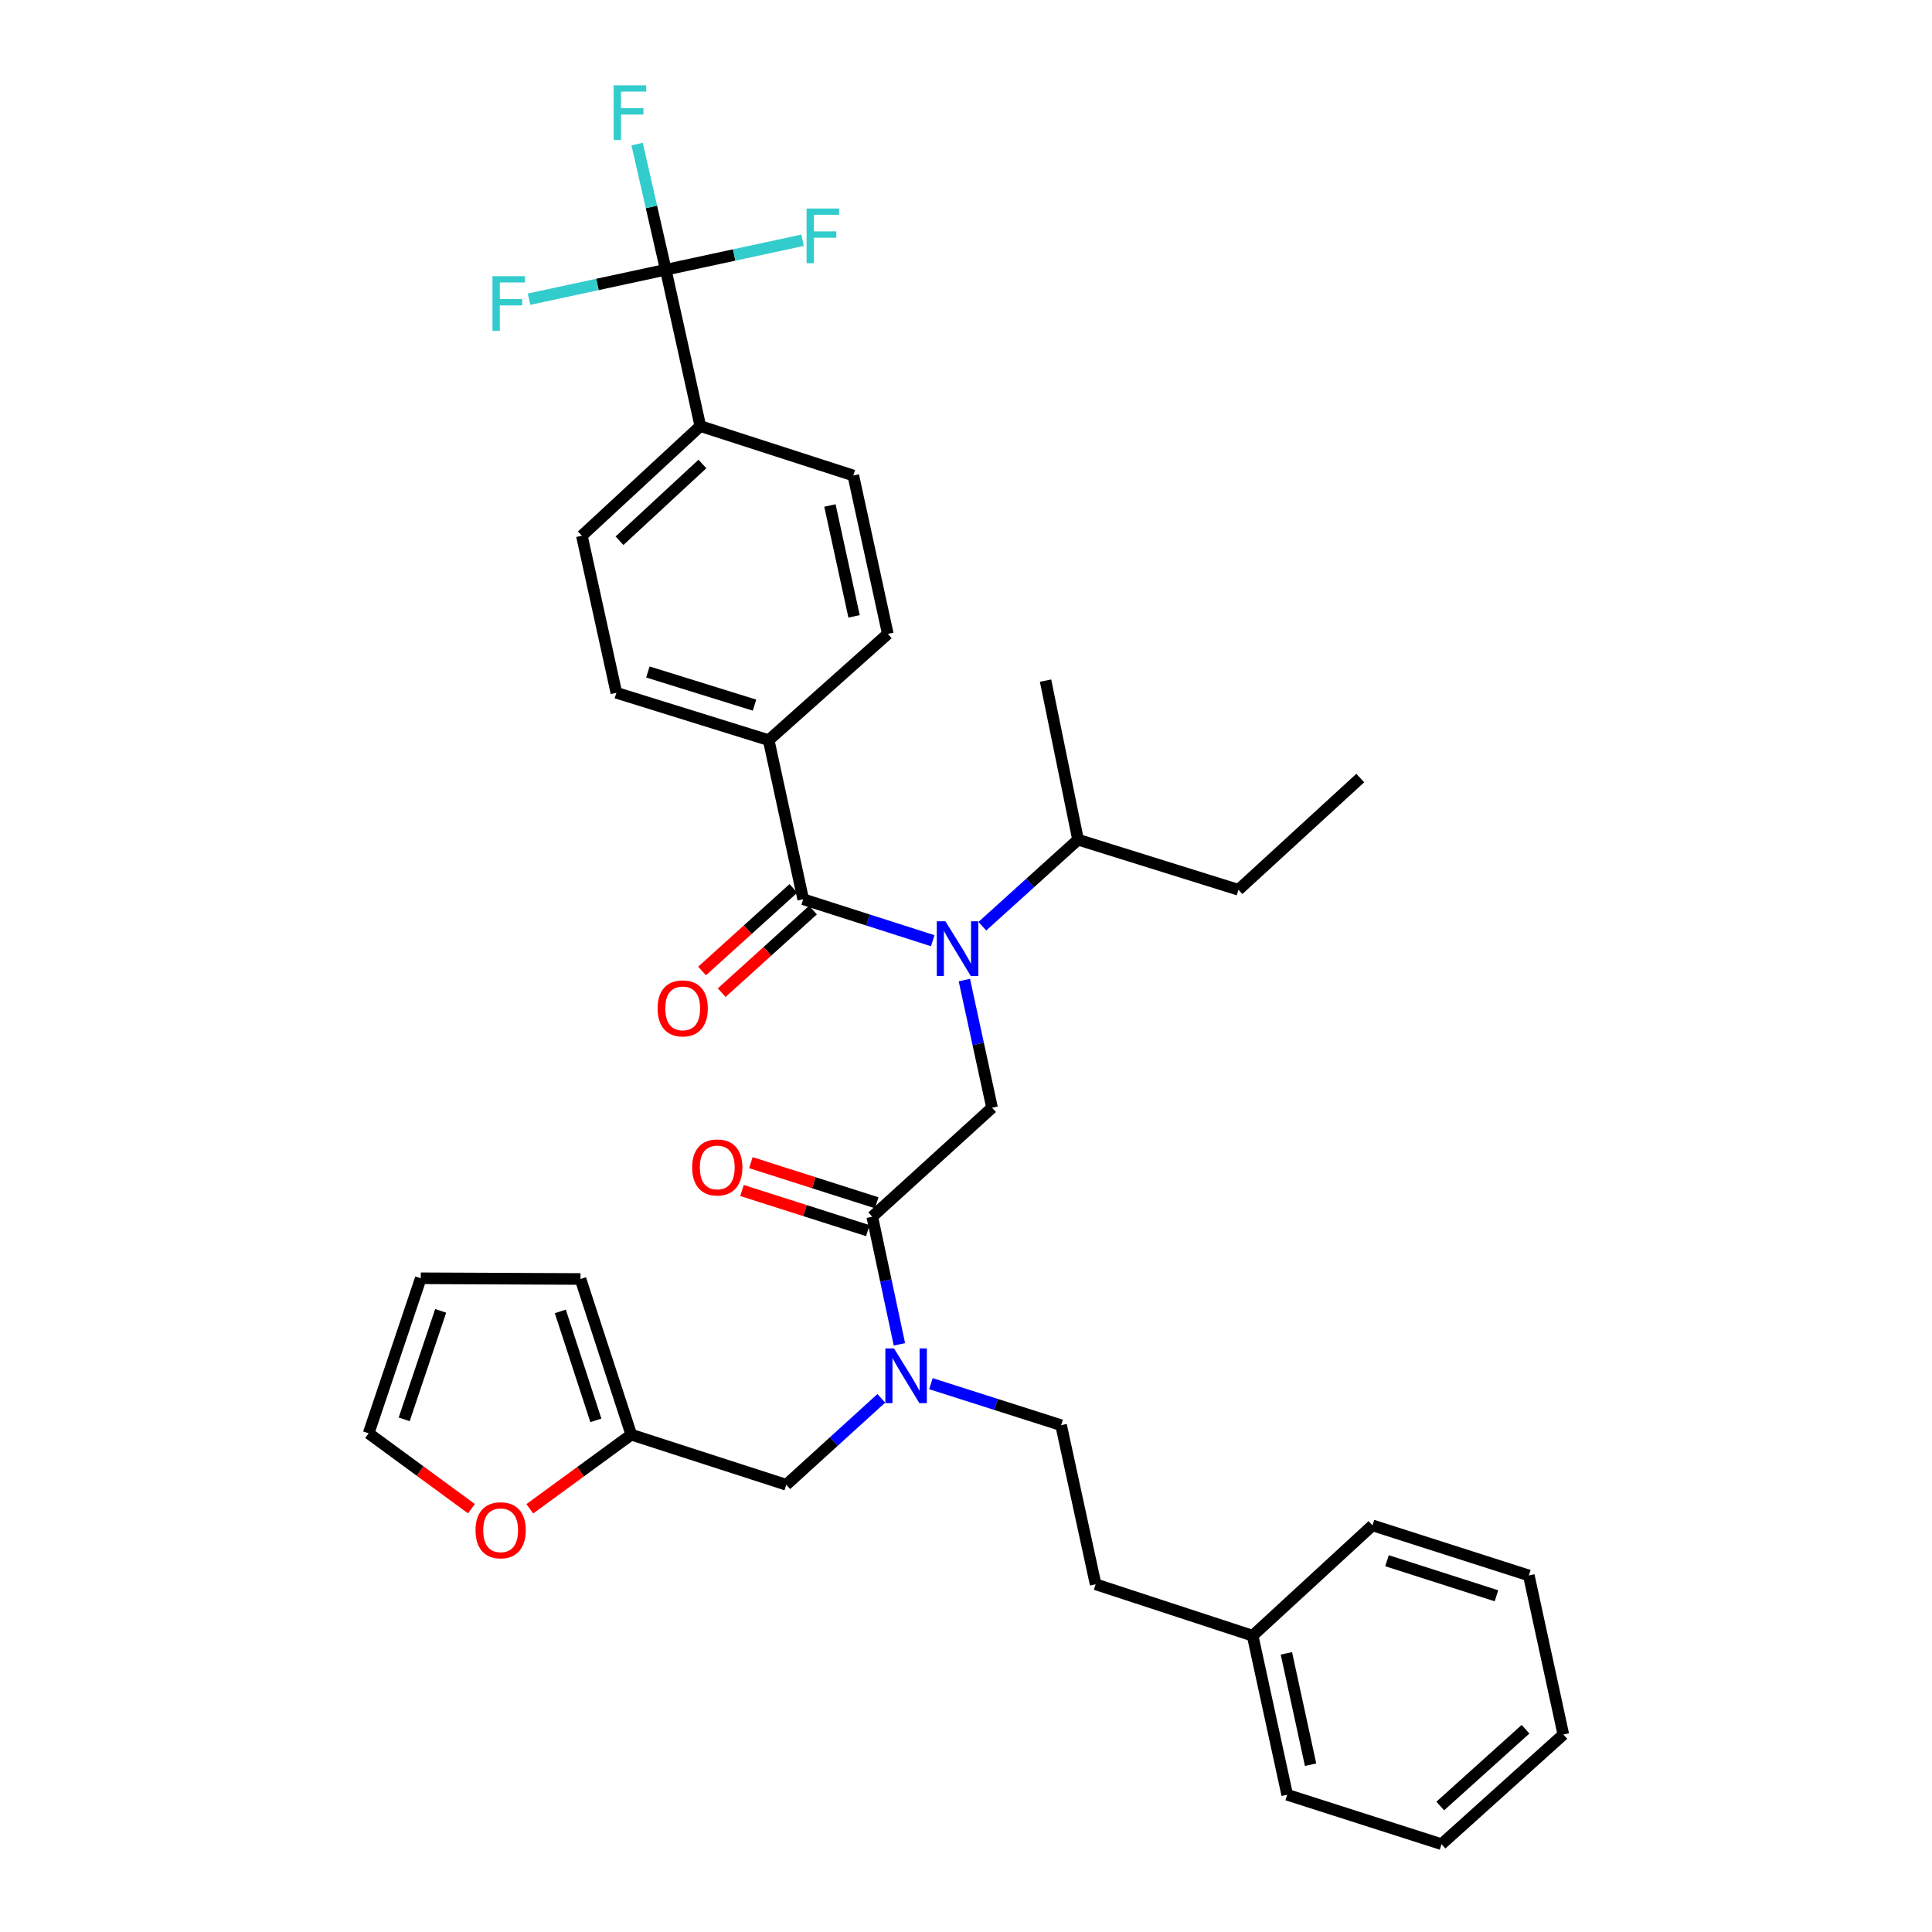 <?xml version='1.0' encoding='iso-8859-1'?>
<svg version='1.1' baseProfile='full'
              xmlns='http://www.w3.org/2000/svg'
                      xmlns:rdkit='http://www.rdkit.org/xml'
                      xmlns:xlink='http://www.w3.org/1999/xlink'
                  xml:space='preserve'
width='1000px' height='1000px' viewBox='0 0 1000 1000'>
<!-- END OF HEADER -->
<rect style='opacity:1.0;fill:#FFFFFF;stroke:none' width='1000' height='1000' x='0' y='0'> </rect>
<path class='bond-0' d='M 482.783,486.91 L 449.257,476.179' style='fill:none;fill-rule:evenodd;stroke:#0000FF;stroke-width:6px;stroke-linecap:butt;stroke-linejoin:miter;stroke-opacity:1' />
<path class='bond-0' d='M 449.257,476.179 L 415.731,465.448' style='fill:none;fill-rule:evenodd;stroke:#000000;stroke-width:6px;stroke-linecap:butt;stroke-linejoin:miter;stroke-opacity:1' />
<path class='bond-3' d='M 499.149,507.285 L 506.316,540.32' style='fill:none;fill-rule:evenodd;stroke:#0000FF;stroke-width:6px;stroke-linecap:butt;stroke-linejoin:miter;stroke-opacity:1' />
<path class='bond-3' d='M 506.316,540.32 L 513.483,573.354' style='fill:none;fill-rule:evenodd;stroke:#000000;stroke-width:6px;stroke-linecap:butt;stroke-linejoin:miter;stroke-opacity:1' />
<path class='bond-20' d='M 508.463,479.405 L 533.228,457.01' style='fill:none;fill-rule:evenodd;stroke:#0000FF;stroke-width:6px;stroke-linecap:butt;stroke-linejoin:miter;stroke-opacity:1' />
<path class='bond-20' d='M 533.228,457.01 L 557.992,434.615' style='fill:none;fill-rule:evenodd;stroke:#000000;stroke-width:6px;stroke-linecap:butt;stroke-linejoin:miter;stroke-opacity:1' />
<path class='bond-6' d='M 415.731,465.448 L 397.868,383.104' style='fill:none;fill-rule:evenodd;stroke:#000000;stroke-width:6px;stroke-linecap:butt;stroke-linejoin:miter;stroke-opacity:1' />
<path class='bond-10' d='M 410.656,459.837 L 387.026,481.209' style='fill:none;fill-rule:evenodd;stroke:#000000;stroke-width:6px;stroke-linecap:butt;stroke-linejoin:miter;stroke-opacity:1' />
<path class='bond-10' d='M 387.026,481.209 L 363.395,502.582' style='fill:none;fill-rule:evenodd;stroke:#FF0000;stroke-width:6px;stroke-linecap:butt;stroke-linejoin:miter;stroke-opacity:1' />
<path class='bond-10' d='M 420.805,471.059 L 397.175,492.431' style='fill:none;fill-rule:evenodd;stroke:#000000;stroke-width:6px;stroke-linecap:butt;stroke-linejoin:miter;stroke-opacity:1' />
<path class='bond-10' d='M 397.175,492.431 L 373.544,513.803' style='fill:none;fill-rule:evenodd;stroke:#FF0000;stroke-width:6px;stroke-linecap:butt;stroke-linejoin:miter;stroke-opacity:1' />
<path class='bond-1' d='M 344.6,139.61 L 362.488,220.542' style='fill:none;fill-rule:evenodd;stroke:#000000;stroke-width:6px;stroke-linecap:butt;stroke-linejoin:miter;stroke-opacity:1' />
<path class='bond-21' d='M 344.6,139.61 L 380.006,131.982' style='fill:none;fill-rule:evenodd;stroke:#000000;stroke-width:6px;stroke-linecap:butt;stroke-linejoin:miter;stroke-opacity:1' />
<path class='bond-21' d='M 380.006,131.982 L 415.411,124.354' style='fill:none;fill-rule:evenodd;stroke:#33CCCC;stroke-width:6px;stroke-linecap:butt;stroke-linejoin:miter;stroke-opacity:1' />
<path class='bond-22' d='M 344.6,139.61 L 309.211,147.234' style='fill:none;fill-rule:evenodd;stroke:#000000;stroke-width:6px;stroke-linecap:butt;stroke-linejoin:miter;stroke-opacity:1' />
<path class='bond-22' d='M 309.211,147.234 L 273.822,154.858' style='fill:none;fill-rule:evenodd;stroke:#33CCCC;stroke-width:6px;stroke-linecap:butt;stroke-linejoin:miter;stroke-opacity:1' />
<path class='bond-23' d='M 344.6,139.61 L 337.185,107.089' style='fill:none;fill-rule:evenodd;stroke:#000000;stroke-width:6px;stroke-linecap:butt;stroke-linejoin:miter;stroke-opacity:1' />
<path class='bond-23' d='M 337.185,107.089 L 329.769,74.569' style='fill:none;fill-rule:evenodd;stroke:#33CCCC;stroke-width:6px;stroke-linecap:butt;stroke-linejoin:miter;stroke-opacity:1' />
<path class='bond-2' d='M 451.481,629.767 L 513.483,573.354' style='fill:none;fill-rule:evenodd;stroke:#000000;stroke-width:6px;stroke-linecap:butt;stroke-linejoin:miter;stroke-opacity:1' />
<path class='bond-4' d='M 451.481,629.767 L 458.51,662.798' style='fill:none;fill-rule:evenodd;stroke:#000000;stroke-width:6px;stroke-linecap:butt;stroke-linejoin:miter;stroke-opacity:1' />
<path class='bond-4' d='M 458.51,662.798 L 465.538,695.83' style='fill:none;fill-rule:evenodd;stroke:#0000FF;stroke-width:6px;stroke-linecap:butt;stroke-linejoin:miter;stroke-opacity:1' />
<path class='bond-11' d='M 453.78,622.559 L 421.22,612.174' style='fill:none;fill-rule:evenodd;stroke:#000000;stroke-width:6px;stroke-linecap:butt;stroke-linejoin:miter;stroke-opacity:1' />
<path class='bond-11' d='M 421.22,612.174 L 388.659,601.789' style='fill:none;fill-rule:evenodd;stroke:#FF0000;stroke-width:6px;stroke-linecap:butt;stroke-linejoin:miter;stroke-opacity:1' />
<path class='bond-11' d='M 449.182,636.974 L 416.622,626.589' style='fill:none;fill-rule:evenodd;stroke:#000000;stroke-width:6px;stroke-linecap:butt;stroke-linejoin:miter;stroke-opacity:1' />
<path class='bond-11' d='M 416.622,626.589 L 384.062,616.204' style='fill:none;fill-rule:evenodd;stroke:#FF0000;stroke-width:6px;stroke-linecap:butt;stroke-linejoin:miter;stroke-opacity:1' />
<path class='bond-8' d='M 456.163,723.77 L 431.567,746.142' style='fill:none;fill-rule:evenodd;stroke:#0000FF;stroke-width:6px;stroke-linecap:butt;stroke-linejoin:miter;stroke-opacity:1' />
<path class='bond-8' d='M 431.567,746.142 L 406.972,768.514' style='fill:none;fill-rule:evenodd;stroke:#000000;stroke-width:6px;stroke-linecap:butt;stroke-linejoin:miter;stroke-opacity:1' />
<path class='bond-14' d='M 481.844,716.189 L 515.535,726.931' style='fill:none;fill-rule:evenodd;stroke:#0000FF;stroke-width:6px;stroke-linecap:butt;stroke-linejoin:miter;stroke-opacity:1' />
<path class='bond-14' d='M 515.535,726.931 L 549.225,737.673' style='fill:none;fill-rule:evenodd;stroke:#000000;stroke-width:6px;stroke-linecap:butt;stroke-linejoin:miter;stroke-opacity:1' />
<path class='bond-5' d='M 326.746,742.574 L 406.972,768.514' style='fill:none;fill-rule:evenodd;stroke:#000000;stroke-width:6px;stroke-linecap:butt;stroke-linejoin:miter;stroke-opacity:1' />
<path class='bond-9' d='M 326.746,742.574 L 300.484,761.764' style='fill:none;fill-rule:evenodd;stroke:#000000;stroke-width:6px;stroke-linecap:butt;stroke-linejoin:miter;stroke-opacity:1' />
<path class='bond-9' d='M 300.484,761.764 L 274.222,780.954' style='fill:none;fill-rule:evenodd;stroke:#FF0000;stroke-width:6px;stroke-linecap:butt;stroke-linejoin:miter;stroke-opacity:1' />
<path class='bond-12' d='M 326.746,742.574 L 300.461,662.003' style='fill:none;fill-rule:evenodd;stroke:#000000;stroke-width:6px;stroke-linecap:butt;stroke-linejoin:miter;stroke-opacity:1' />
<path class='bond-12' d='M 308.419,735.181 L 290.019,678.782' style='fill:none;fill-rule:evenodd;stroke:#000000;stroke-width:6px;stroke-linecap:butt;stroke-linejoin:miter;stroke-opacity:1' />
<path class='bond-16' d='M 397.868,383.104 L 459.526,328.104' style='fill:none;fill-rule:evenodd;stroke:#000000;stroke-width:6px;stroke-linecap:butt;stroke-linejoin:miter;stroke-opacity:1' />
<path class='bond-17' d='M 397.868,383.104 L 319.029,358.584' style='fill:none;fill-rule:evenodd;stroke:#000000;stroke-width:6px;stroke-linecap:butt;stroke-linejoin:miter;stroke-opacity:1' />
<path class='bond-17' d='M 390.536,364.978 L 335.349,347.814' style='fill:none;fill-rule:evenodd;stroke:#000000;stroke-width:6px;stroke-linecap:butt;stroke-linejoin:miter;stroke-opacity:1' />
<path class='bond-7' d='M 362.488,220.542 L 301.175,277.299' style='fill:none;fill-rule:evenodd;stroke:#000000;stroke-width:6px;stroke-linecap:butt;stroke-linejoin:miter;stroke-opacity:1' />
<path class='bond-7' d='M 363.569,240.159 L 320.651,279.889' style='fill:none;fill-rule:evenodd;stroke:#000000;stroke-width:6px;stroke-linecap:butt;stroke-linejoin:miter;stroke-opacity:1' />
<path class='bond-34' d='M 362.488,220.542 L 441.671,246.121' style='fill:none;fill-rule:evenodd;stroke:#000000;stroke-width:6px;stroke-linecap:butt;stroke-linejoin:miter;stroke-opacity:1' />
<path class='bond-13' d='M 244.011,780.895 L 217.412,761.385' style='fill:none;fill-rule:evenodd;stroke:#FF0000;stroke-width:6px;stroke-linecap:butt;stroke-linejoin:miter;stroke-opacity:1' />
<path class='bond-13' d='M 217.412,761.385 L 190.814,741.876' style='fill:none;fill-rule:evenodd;stroke:#000000;stroke-width:6px;stroke-linecap:butt;stroke-linejoin:miter;stroke-opacity:1' />
<path class='bond-15' d='M 300.461,662.003 L 217.797,661.633' style='fill:none;fill-rule:evenodd;stroke:#000000;stroke-width:6px;stroke-linecap:butt;stroke-linejoin:miter;stroke-opacity:1' />
<path class='bond-35' d='M 190.814,741.876 L 217.797,661.633' style='fill:none;fill-rule:evenodd;stroke:#000000;stroke-width:6px;stroke-linecap:butt;stroke-linejoin:miter;stroke-opacity:1' />
<path class='bond-35' d='M 209.203,734.662 L 228.091,678.492' style='fill:none;fill-rule:evenodd;stroke:#000000;stroke-width:6px;stroke-linecap:butt;stroke-linejoin:miter;stroke-opacity:1' />
<path class='bond-24' d='M 549.225,737.673 L 567.088,820.017' style='fill:none;fill-rule:evenodd;stroke:#000000;stroke-width:6px;stroke-linecap:butt;stroke-linejoin:miter;stroke-opacity:1' />
<path class='bond-19' d='M 459.526,328.104 L 441.671,246.121' style='fill:none;fill-rule:evenodd;stroke:#000000;stroke-width:6px;stroke-linecap:butt;stroke-linejoin:miter;stroke-opacity:1' />
<path class='bond-19' d='M 442.063,319.026 L 429.565,261.638' style='fill:none;fill-rule:evenodd;stroke:#000000;stroke-width:6px;stroke-linecap:butt;stroke-linejoin:miter;stroke-opacity:1' />
<path class='bond-18' d='M 319.029,358.584 L 301.175,277.299' style='fill:none;fill-rule:evenodd;stroke:#000000;stroke-width:6px;stroke-linecap:butt;stroke-linejoin:miter;stroke-opacity:1' />
<path class='bond-26' d='M 557.992,434.615 L 641.017,460.547' style='fill:none;fill-rule:evenodd;stroke:#000000;stroke-width:6px;stroke-linecap:butt;stroke-linejoin:miter;stroke-opacity:1' />
<path class='bond-27' d='M 557.992,434.615 L 541.172,352.288' style='fill:none;fill-rule:evenodd;stroke:#000000;stroke-width:6px;stroke-linecap:butt;stroke-linejoin:miter;stroke-opacity:1' />
<path class='bond-25' d='M 567.088,820.017 L 648.364,846.639' style='fill:none;fill-rule:evenodd;stroke:#000000;stroke-width:6px;stroke-linecap:butt;stroke-linejoin:miter;stroke-opacity:1' />
<path class='bond-28' d='M 648.364,846.639 L 666.252,928.966' style='fill:none;fill-rule:evenodd;stroke:#000000;stroke-width:6px;stroke-linecap:butt;stroke-linejoin:miter;stroke-opacity:1' />
<path class='bond-28' d='M 665.833,855.775 L 678.354,913.405' style='fill:none;fill-rule:evenodd;stroke:#000000;stroke-width:6px;stroke-linecap:butt;stroke-linejoin:miter;stroke-opacity:1' />
<path class='bond-29' d='M 648.364,846.639 L 710.391,789.529' style='fill:none;fill-rule:evenodd;stroke:#000000;stroke-width:6px;stroke-linecap:butt;stroke-linejoin:miter;stroke-opacity:1' />
<path class='bond-30' d='M 641.017,460.547 L 704.07,402.723' style='fill:none;fill-rule:evenodd;stroke:#000000;stroke-width:6px;stroke-linecap:butt;stroke-linejoin:miter;stroke-opacity:1' />
<path class='bond-32' d='M 666.252,928.966 L 746.142,954.545' style='fill:none;fill-rule:evenodd;stroke:#000000;stroke-width:6px;stroke-linecap:butt;stroke-linejoin:miter;stroke-opacity:1' />
<path class='bond-31' d='M 710.391,789.529 L 791.315,815.453' style='fill:none;fill-rule:evenodd;stroke:#000000;stroke-width:6px;stroke-linecap:butt;stroke-linejoin:miter;stroke-opacity:1' />
<path class='bond-31' d='M 717.914,807.827 L 774.56,825.974' style='fill:none;fill-rule:evenodd;stroke:#000000;stroke-width:6px;stroke-linecap:butt;stroke-linejoin:miter;stroke-opacity:1' />
<path class='bond-36' d='M 791.315,815.453 L 809.186,897.789' style='fill:none;fill-rule:evenodd;stroke:#000000;stroke-width:6px;stroke-linecap:butt;stroke-linejoin:miter;stroke-opacity:1' />
<path class='bond-33' d='M 746.142,954.545 L 809.186,897.789' style='fill:none;fill-rule:evenodd;stroke:#000000;stroke-width:6px;stroke-linecap:butt;stroke-linejoin:miter;stroke-opacity:1' />
<path class='bond-33' d='M 745.475,934.787 L 789.606,895.057' style='fill:none;fill-rule:evenodd;stroke:#000000;stroke-width:6px;stroke-linecap:butt;stroke-linejoin:miter;stroke-opacity:1' />
<path  class='atom-0' d='M 489.361 476.859
L 498.641 491.859
Q 499.561 493.339, 501.041 496.019
Q 502.521 498.699, 502.601 498.859
L 502.601 476.859
L 506.361 476.859
L 506.361 505.179
L 502.481 505.179
L 492.521 488.779
Q 491.361 486.859, 490.121 484.659
Q 488.921 482.459, 488.561 481.779
L 488.561 505.179
L 484.881 505.179
L 484.881 476.859
L 489.361 476.859
' fill='#0000FF'/>
<path  class='atom-5' d='M 462.739 697.934
L 472.019 712.934
Q 472.939 714.414, 474.419 717.094
Q 475.899 719.774, 475.979 719.934
L 475.979 697.934
L 479.739 697.934
L 479.739 726.254
L 475.859 726.254
L 465.899 709.854
Q 464.739 707.934, 463.499 705.734
Q 462.299 703.534, 461.939 702.854
L 461.939 726.254
L 458.259 726.254
L 458.259 697.934
L 462.739 697.934
' fill='#0000FF'/>
<path  class='atom-10' d='M 246.129 792.064
Q 246.129 785.264, 249.489 781.464
Q 252.849 777.664, 259.129 777.664
Q 265.409 777.664, 268.769 781.464
Q 272.129 785.264, 272.129 792.064
Q 272.129 798.944, 268.729 802.864
Q 265.329 806.744, 259.129 806.744
Q 252.889 806.744, 249.489 802.864
Q 246.129 798.984, 246.129 792.064
M 259.129 803.544
Q 263.449 803.544, 265.769 800.664
Q 268.129 797.744, 268.129 792.064
Q 268.129 786.504, 265.769 783.704
Q 263.449 780.864, 259.129 780.864
Q 254.809 780.864, 252.449 783.664
Q 250.129 786.464, 250.129 792.064
Q 250.129 797.784, 252.449 800.664
Q 254.809 803.544, 259.129 803.544
' fill='#FF0000'/>
<path  class='atom-11' d='M 340.367 521.932
Q 340.367 515.132, 343.727 511.332
Q 347.087 507.532, 353.367 507.532
Q 359.647 507.532, 363.007 511.332
Q 366.367 515.132, 366.367 521.932
Q 366.367 528.812, 362.967 532.732
Q 359.567 536.612, 353.367 536.612
Q 347.127 536.612, 343.727 532.732
Q 340.367 528.852, 340.367 521.932
M 353.367 533.412
Q 357.687 533.412, 360.007 530.532
Q 362.367 527.612, 362.367 521.932
Q 362.367 516.372, 360.007 513.572
Q 357.687 510.732, 353.367 510.732
Q 349.047 510.732, 346.687 513.532
Q 344.367 516.332, 344.367 521.932
Q 344.367 527.652, 346.687 530.532
Q 349.047 533.412, 353.367 533.412
' fill='#FF0000'/>
<path  class='atom-12' d='M 358.255 604.259
Q 358.255 597.459, 361.615 593.659
Q 364.975 589.859, 371.255 589.859
Q 377.535 589.859, 380.895 593.659
Q 384.255 597.459, 384.255 604.259
Q 384.255 611.139, 380.855 615.059
Q 377.455 618.939, 371.255 618.939
Q 365.015 618.939, 361.615 615.059
Q 358.255 611.179, 358.255 604.259
M 371.255 615.739
Q 375.575 615.739, 377.895 612.859
Q 380.255 609.939, 380.255 604.259
Q 380.255 598.699, 377.895 595.899
Q 375.575 593.059, 371.255 593.059
Q 366.935 593.059, 364.575 595.859
Q 362.255 598.659, 362.255 604.259
Q 362.255 609.979, 364.575 612.859
Q 366.935 615.739, 371.255 615.739
' fill='#FF0000'/>
<path  class='atom-22' d='M 417.49 107.932
L 434.33 107.932
L 434.33 111.172
L 421.29 111.172
L 421.29 119.772
L 432.89 119.772
L 432.89 123.052
L 421.29 123.052
L 421.29 136.252
L 417.49 136.252
L 417.49 107.932
' fill='#33CCCC'/>
<path  class='atom-23' d='M 254.903 142.959
L 271.743 142.959
L 271.743 146.199
L 258.703 146.199
L 258.703 154.799
L 270.303 154.799
L 270.303 158.079
L 258.703 158.079
L 258.703 171.279
L 254.903 171.279
L 254.903 142.959
' fill='#33CCCC'/>
<path  class='atom-24' d='M 317.645 44.165
L 334.485 44.165
L 334.485 47.405
L 321.445 47.405
L 321.445 56.005
L 333.045 56.005
L 333.045 59.285
L 321.445 59.285
L 321.445 72.485
L 317.645 72.485
L 317.645 44.165
' fill='#33CCCC'/>
</svg>
